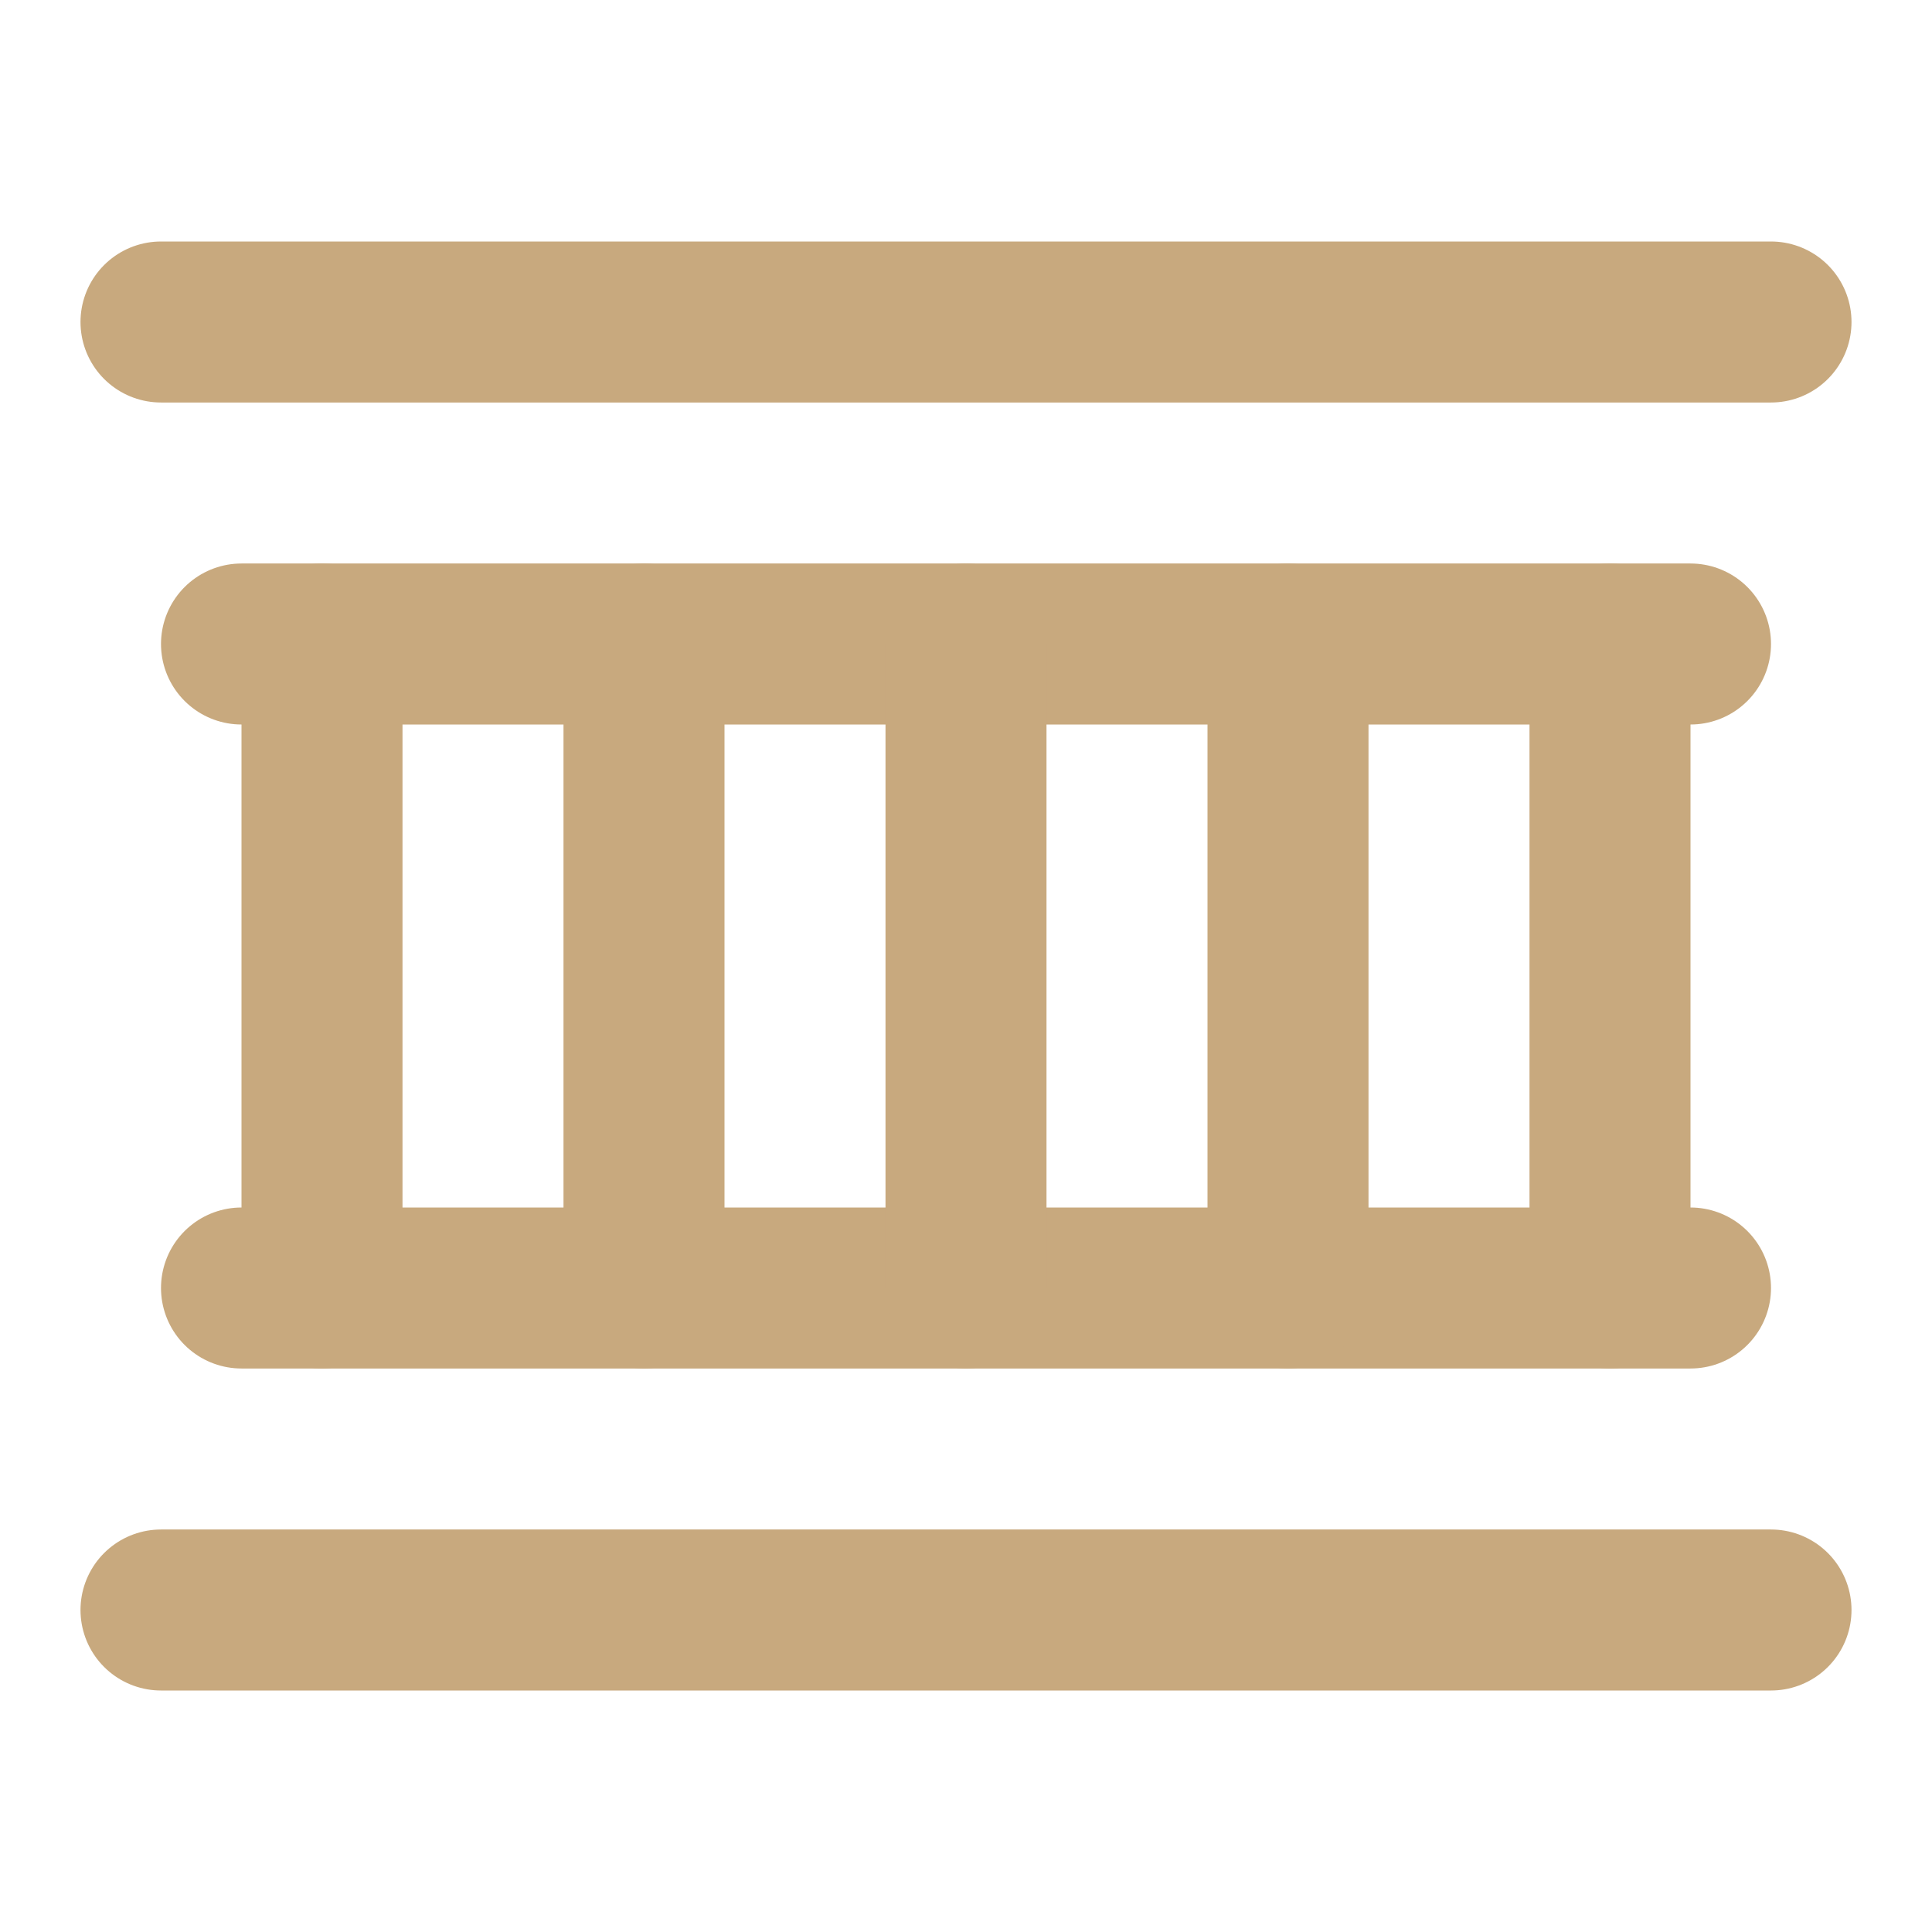 <svg xmlns="http://www.w3.org/2000/svg" viewBox="0 0 24 24" fill="none" stroke="#c8a97e" stroke-width="2" stroke-linecap="round" stroke-linejoin="round">
    <path d="M3 8h18"/>
    <path d="M3 16h18"/>
    <path d="M4 8v8"/>
    <path d="M8 8v8"/>
    <path d="M12 8v8"/>
    <path d="M16 8v8"/>
    <path d="M20 8v8"/>
    <path d="M2 20h20"/>
    <path d="M2 4h20"/>
</svg> 